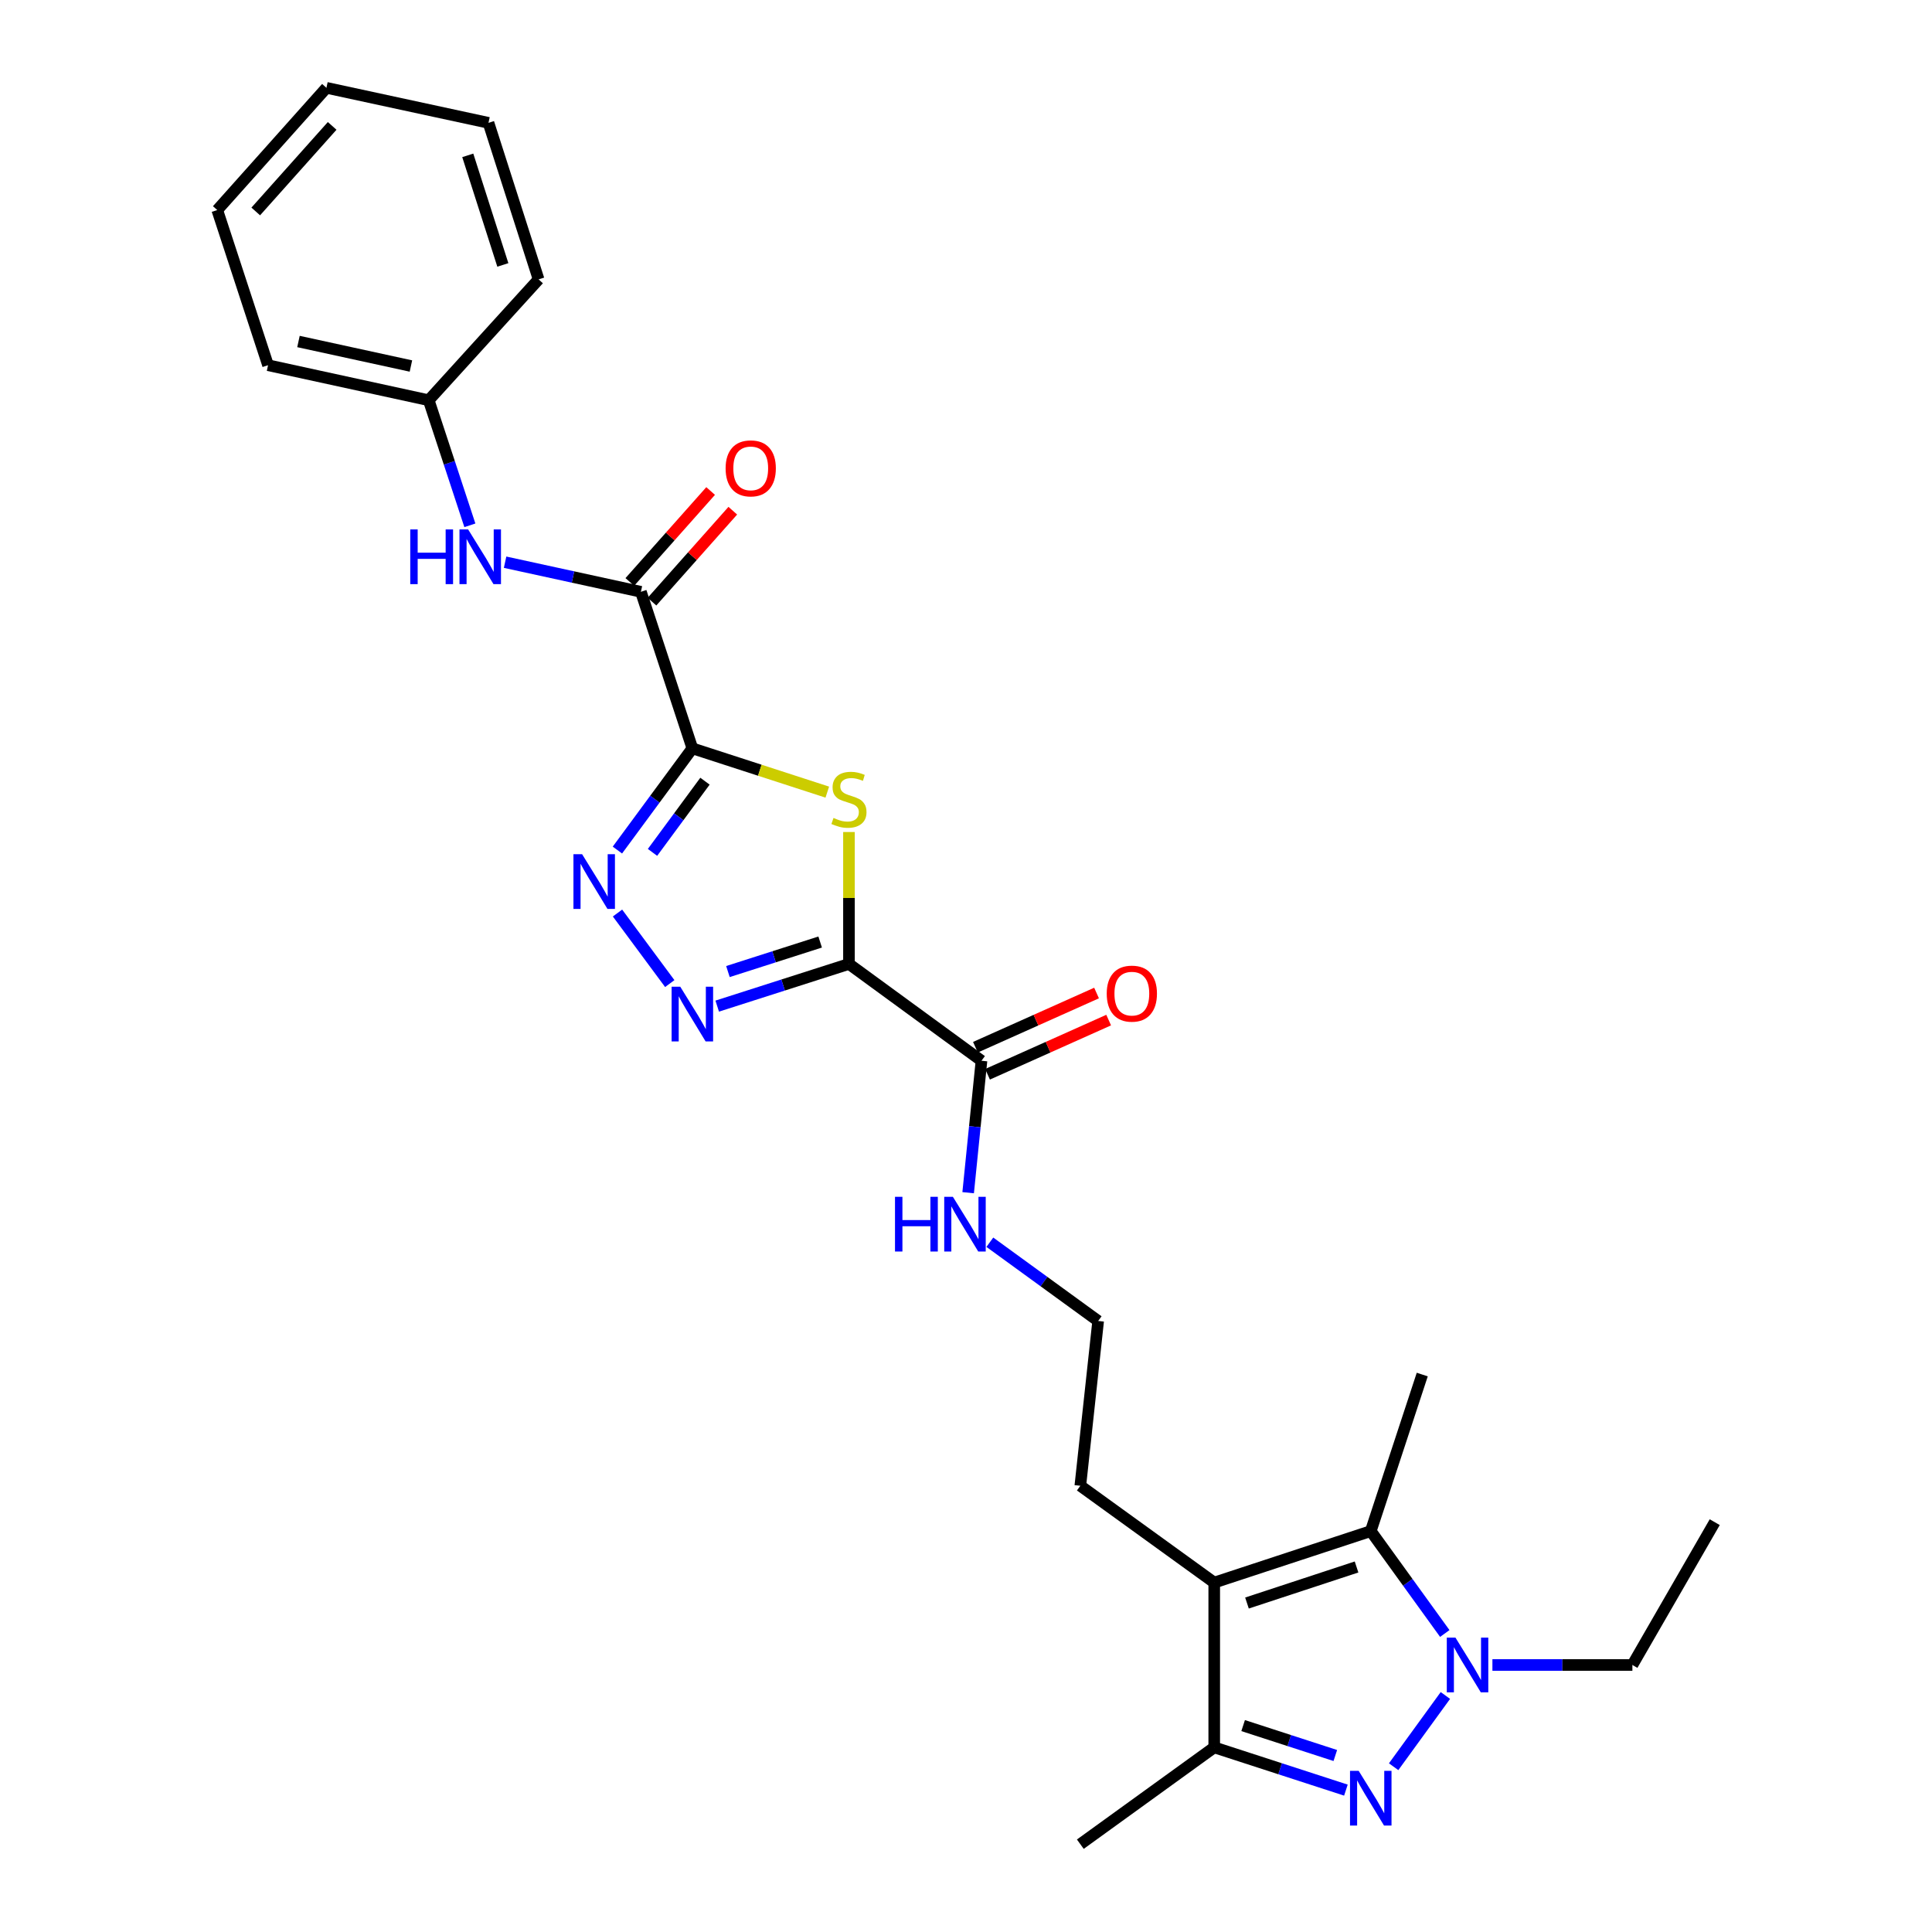 <?xml version='1.0' encoding='iso-8859-1'?>
<svg version='1.1' baseProfile='full'
              xmlns='http://www.w3.org/2000/svg'
                      xmlns:rdkit='http://www.rdkit.org/xml'
                      xmlns:xlink='http://www.w3.org/1999/xlink'
                  xml:space='preserve'
width='1000px' height='1000px' viewBox='0 0 1000 1000'>
<!-- END OF HEADER -->
<rect style='opacity:1.0;fill:#FFFFFF;stroke:none' width='1000' height='1000' x='0' y='0'> </rect>
<path class='bond-1' d='M 358.363,387.34 L 393.286,398.671' style='fill:none;fill-rule:evenodd;stroke:#000000;stroke-width:6px;stroke-linecap:butt;stroke-linejoin:miter;stroke-opacity:1' />
<path class='bond-1' d='M 393.286,398.671 L 428.21,410.003' style='fill:none;fill-rule:evenodd;stroke:#CCCC00;stroke-width:6px;stroke-linecap:butt;stroke-linejoin:miter;stroke-opacity:1' />
<path class='bond-4' d='M 358.363,387.34 L 338.964,413.665' style='fill:none;fill-rule:evenodd;stroke:#000000;stroke-width:6px;stroke-linecap:butt;stroke-linejoin:miter;stroke-opacity:1' />
<path class='bond-4' d='M 338.964,413.665 L 319.565,439.99' style='fill:none;fill-rule:evenodd;stroke:#0000FF;stroke-width:6px;stroke-linecap:butt;stroke-linejoin:miter;stroke-opacity:1' />
<path class='bond-4' d='M 364.897,404.341 L 351.317,422.768' style='fill:none;fill-rule:evenodd;stroke:#000000;stroke-width:6px;stroke-linecap:butt;stroke-linejoin:miter;stroke-opacity:1' />
<path class='bond-4' d='M 351.317,422.768 L 337.738,441.196' style='fill:none;fill-rule:evenodd;stroke:#0000FF;stroke-width:6px;stroke-linecap:butt;stroke-linejoin:miter;stroke-opacity:1' />
<path class='bond-9' d='M 358.363,387.34 L 331.73,306.316' style='fill:none;fill-rule:evenodd;stroke:#000000;stroke-width:6px;stroke-linecap:butt;stroke-linejoin:miter;stroke-opacity:1' />
<path class='bond-0' d='M 439.42,498.934 L 439.42,464.793' style='fill:none;fill-rule:evenodd;stroke:#000000;stroke-width:6px;stroke-linecap:butt;stroke-linejoin:miter;stroke-opacity:1' />
<path class='bond-0' d='M 439.42,464.793 L 439.42,430.652' style='fill:none;fill-rule:evenodd;stroke:#CCCC00;stroke-width:6px;stroke-linecap:butt;stroke-linejoin:miter;stroke-opacity:1' />
<path class='bond-10' d='M 439.42,498.934 L 508.014,549.045' style='fill:none;fill-rule:evenodd;stroke:#000000;stroke-width:6px;stroke-linecap:butt;stroke-linejoin:miter;stroke-opacity:1' />
<path class='bond-27' d='M 439.42,498.934 L 405.325,509.85' style='fill:none;fill-rule:evenodd;stroke:#000000;stroke-width:6px;stroke-linecap:butt;stroke-linejoin:miter;stroke-opacity:1' />
<path class='bond-27' d='M 405.325,509.85 L 371.23,520.765' style='fill:none;fill-rule:evenodd;stroke:#0000FF;stroke-width:6px;stroke-linecap:butt;stroke-linejoin:miter;stroke-opacity:1' />
<path class='bond-27' d='M 424.513,487.594 L 400.646,495.235' style='fill:none;fill-rule:evenodd;stroke:#000000;stroke-width:6px;stroke-linecap:butt;stroke-linejoin:miter;stroke-opacity:1' />
<path class='bond-27' d='M 400.646,495.235 L 376.78,502.876' style='fill:none;fill-rule:evenodd;stroke:#0000FF;stroke-width:6px;stroke-linecap:butt;stroke-linejoin:miter;stroke-opacity:1' />
<path class='bond-2' d='M 696.637,926.564 L 662.56,915.499' style='fill:none;fill-rule:evenodd;stroke:#0000FF;stroke-width:6px;stroke-linecap:butt;stroke-linejoin:miter;stroke-opacity:1' />
<path class='bond-2' d='M 662.56,915.499 L 628.483,904.434' style='fill:none;fill-rule:evenodd;stroke:#000000;stroke-width:6px;stroke-linecap:butt;stroke-linejoin:miter;stroke-opacity:1' />
<path class='bond-2' d='M 691.153,908.65 L 667.299,900.904' style='fill:none;fill-rule:evenodd;stroke:#0000FF;stroke-width:6px;stroke-linecap:butt;stroke-linejoin:miter;stroke-opacity:1' />
<path class='bond-2' d='M 667.299,900.904 L 643.445,893.159' style='fill:none;fill-rule:evenodd;stroke:#000000;stroke-width:6px;stroke-linecap:butt;stroke-linejoin:miter;stroke-opacity:1' />
<path class='bond-29' d='M 721.342,914.452 L 748.131,877.579' style='fill:none;fill-rule:evenodd;stroke:#0000FF;stroke-width:6px;stroke-linecap:butt;stroke-linejoin:miter;stroke-opacity:1' />
<path class='bond-3' d='M 747.819,845.494 L 728.663,818.992' style='fill:none;fill-rule:evenodd;stroke:#0000FF;stroke-width:6px;stroke-linecap:butt;stroke-linejoin:miter;stroke-opacity:1' />
<path class='bond-3' d='M 728.663,818.992 L 709.506,792.49' style='fill:none;fill-rule:evenodd;stroke:#000000;stroke-width:6px;stroke-linecap:butt;stroke-linejoin:miter;stroke-opacity:1' />
<path class='bond-17' d='M 772.473,861.792 L 808.697,861.792' style='fill:none;fill-rule:evenodd;stroke:#0000FF;stroke-width:6px;stroke-linecap:butt;stroke-linejoin:miter;stroke-opacity:1' />
<path class='bond-17' d='M 808.697,861.792 L 844.92,861.792' style='fill:none;fill-rule:evenodd;stroke:#000000;stroke-width:6px;stroke-linecap:butt;stroke-linejoin:miter;stroke-opacity:1' />
<path class='bond-5' d='M 319.622,472.585 L 346.669,509.098' style='fill:none;fill-rule:evenodd;stroke:#0000FF;stroke-width:6px;stroke-linecap:butt;stroke-linejoin:miter;stroke-opacity:1' />
<path class='bond-6' d='M 628.483,819.149 L 559.173,769.038' style='fill:none;fill-rule:evenodd;stroke:#000000;stroke-width:6px;stroke-linecap:butt;stroke-linejoin:miter;stroke-opacity:1' />
<path class='bond-7' d='M 628.483,819.149 L 709.506,792.49' style='fill:none;fill-rule:evenodd;stroke:#000000;stroke-width:6px;stroke-linecap:butt;stroke-linejoin:miter;stroke-opacity:1' />
<path class='bond-7' d='M 645.432,829.726 L 702.149,811.066' style='fill:none;fill-rule:evenodd;stroke:#000000;stroke-width:6px;stroke-linecap:butt;stroke-linejoin:miter;stroke-opacity:1' />
<path class='bond-8' d='M 628.483,819.149 L 628.483,904.434' style='fill:none;fill-rule:evenodd;stroke:#000000;stroke-width:6px;stroke-linecap:butt;stroke-linejoin:miter;stroke-opacity:1' />
<path class='bond-18' d='M 709.506,792.49 L 736.156,711.467' style='fill:none;fill-rule:evenodd;stroke:#000000;stroke-width:6px;stroke-linecap:butt;stroke-linejoin:miter;stroke-opacity:1' />
<path class='bond-20' d='M 628.483,904.434 L 559.173,954.545' style='fill:none;fill-rule:evenodd;stroke:#000000;stroke-width:6px;stroke-linecap:butt;stroke-linejoin:miter;stroke-opacity:1' />
<path class='bond-11' d='M 331.73,306.316 L 296.582,298.656' style='fill:none;fill-rule:evenodd;stroke:#000000;stroke-width:6px;stroke-linecap:butt;stroke-linejoin:miter;stroke-opacity:1' />
<path class='bond-11' d='M 296.582,298.656 L 261.435,290.996' style='fill:none;fill-rule:evenodd;stroke:#0000FF;stroke-width:6px;stroke-linecap:butt;stroke-linejoin:miter;stroke-opacity:1' />
<path class='bond-12' d='M 337.465,311.413 L 358.38,287.876' style='fill:none;fill-rule:evenodd;stroke:#000000;stroke-width:6px;stroke-linecap:butt;stroke-linejoin:miter;stroke-opacity:1' />
<path class='bond-12' d='M 358.38,287.876 L 379.295,264.34' style='fill:none;fill-rule:evenodd;stroke:#FF0000;stroke-width:6px;stroke-linecap:butt;stroke-linejoin:miter;stroke-opacity:1' />
<path class='bond-12' d='M 325.995,301.22 L 346.909,277.683' style='fill:none;fill-rule:evenodd;stroke:#000000;stroke-width:6px;stroke-linecap:butt;stroke-linejoin:miter;stroke-opacity:1' />
<path class='bond-12' d='M 346.909,277.683 L 367.824,254.147' style='fill:none;fill-rule:evenodd;stroke:#FF0000;stroke-width:6px;stroke-linecap:butt;stroke-linejoin:miter;stroke-opacity:1' />
<path class='bond-13' d='M 511.148,556.049 L 542.495,542.022' style='fill:none;fill-rule:evenodd;stroke:#000000;stroke-width:6px;stroke-linecap:butt;stroke-linejoin:miter;stroke-opacity:1' />
<path class='bond-13' d='M 542.495,542.022 L 573.842,527.994' style='fill:none;fill-rule:evenodd;stroke:#FF0000;stroke-width:6px;stroke-linecap:butt;stroke-linejoin:miter;stroke-opacity:1' />
<path class='bond-13' d='M 504.88,542.042 L 536.227,528.015' style='fill:none;fill-rule:evenodd;stroke:#000000;stroke-width:6px;stroke-linecap:butt;stroke-linejoin:miter;stroke-opacity:1' />
<path class='bond-13' d='M 536.227,528.015 L 567.575,513.988' style='fill:none;fill-rule:evenodd;stroke:#FF0000;stroke-width:6px;stroke-linecap:butt;stroke-linejoin:miter;stroke-opacity:1' />
<path class='bond-14' d='M 508.014,549.045 L 504.565,583.192' style='fill:none;fill-rule:evenodd;stroke:#000000;stroke-width:6px;stroke-linecap:butt;stroke-linejoin:miter;stroke-opacity:1' />
<path class='bond-14' d='M 504.565,583.192 L 501.116,617.338' style='fill:none;fill-rule:evenodd;stroke:#0000FF;stroke-width:6px;stroke-linecap:butt;stroke-linejoin:miter;stroke-opacity:1' />
<path class='bond-16' d='M 243.205,271.899 L 232.553,239.53' style='fill:none;fill-rule:evenodd;stroke:#0000FF;stroke-width:6px;stroke-linecap:butt;stroke-linejoin:miter;stroke-opacity:1' />
<path class='bond-16' d='M 232.553,239.53 L 221.9,207.16' style='fill:none;fill-rule:evenodd;stroke:#000000;stroke-width:6px;stroke-linecap:butt;stroke-linejoin:miter;stroke-opacity:1' />
<path class='bond-19' d='M 512.342,642.98 L 540.374,663.357' style='fill:none;fill-rule:evenodd;stroke:#0000FF;stroke-width:6px;stroke-linecap:butt;stroke-linejoin:miter;stroke-opacity:1' />
<path class='bond-19' d='M 540.374,663.357 L 568.406,683.735' style='fill:none;fill-rule:evenodd;stroke:#000000;stroke-width:6px;stroke-linecap:butt;stroke-linejoin:miter;stroke-opacity:1' />
<path class='bond-15' d='M 559.173,769.038 L 568.406,683.735' style='fill:none;fill-rule:evenodd;stroke:#000000;stroke-width:6px;stroke-linecap:butt;stroke-linejoin:miter;stroke-opacity:1' />
<path class='bond-21' d='M 221.9,207.16 L 138.746,189.036' style='fill:none;fill-rule:evenodd;stroke:#000000;stroke-width:6px;stroke-linecap:butt;stroke-linejoin:miter;stroke-opacity:1' />
<path class='bond-21' d='M 212.695,189.448 L 154.487,176.761' style='fill:none;fill-rule:evenodd;stroke:#000000;stroke-width:6px;stroke-linecap:butt;stroke-linejoin:miter;stroke-opacity:1' />
<path class='bond-22' d='M 221.9,207.16 L 278.78,144.602' style='fill:none;fill-rule:evenodd;stroke:#000000;stroke-width:6px;stroke-linecap:butt;stroke-linejoin:miter;stroke-opacity:1' />
<path class='bond-23' d='M 844.92,861.792 L 887.546,787.87' style='fill:none;fill-rule:evenodd;stroke:#000000;stroke-width:6px;stroke-linecap:butt;stroke-linejoin:miter;stroke-opacity:1' />
<path class='bond-24' d='M 138.746,189.036 L 112.454,108.72' style='fill:none;fill-rule:evenodd;stroke:#000000;stroke-width:6px;stroke-linecap:butt;stroke-linejoin:miter;stroke-opacity:1' />
<path class='bond-25' d='M 278.78,144.602 L 252.838,63.579' style='fill:none;fill-rule:evenodd;stroke:#000000;stroke-width:6px;stroke-linecap:butt;stroke-linejoin:miter;stroke-opacity:1' />
<path class='bond-25' d='M 260.274,137.128 L 242.115,80.412' style='fill:none;fill-rule:evenodd;stroke:#000000;stroke-width:6px;stroke-linecap:butt;stroke-linejoin:miter;stroke-opacity:1' />
<path class='bond-28' d='M 112.454,108.72 L 168.959,45.455' style='fill:none;fill-rule:evenodd;stroke:#000000;stroke-width:6px;stroke-linecap:butt;stroke-linejoin:miter;stroke-opacity:1' />
<path class='bond-28' d='M 132.375,109.452 L 171.928,65.166' style='fill:none;fill-rule:evenodd;stroke:#000000;stroke-width:6px;stroke-linecap:butt;stroke-linejoin:miter;stroke-opacity:1' />
<path class='bond-26' d='M 252.838,63.579 L 168.959,45.455' style='fill:none;fill-rule:evenodd;stroke:#000000;stroke-width:6px;stroke-linecap:butt;stroke-linejoin:miter;stroke-opacity:1' />
<path  class='atom-2' d='M 431.42 423.36
Q 431.74 423.48, 433.06 424.04
Q 434.38 424.6, 435.82 424.96
Q 437.3 425.28, 438.74 425.28
Q 441.42 425.28, 442.98 424
Q 444.54 422.68, 444.54 420.4
Q 444.54 418.84, 443.74 417.88
Q 442.98 416.92, 441.78 416.4
Q 440.58 415.88, 438.58 415.28
Q 436.06 414.52, 434.54 413.8
Q 433.06 413.08, 431.98 411.56
Q 430.94 410.04, 430.94 407.48
Q 430.94 403.92, 433.34 401.72
Q 435.78 399.52, 440.58 399.52
Q 443.86 399.52, 447.58 401.08
L 446.66 404.16
Q 443.26 402.76, 440.7 402.76
Q 437.94 402.76, 436.42 403.92
Q 434.9 405.04, 434.94 407
Q 434.94 408.52, 435.7 409.44
Q 436.5 410.36, 437.62 410.88
Q 438.78 411.4, 440.7 412
Q 443.26 412.8, 444.78 413.6
Q 446.3 414.4, 447.38 416.04
Q 448.5 417.64, 448.5 420.4
Q 448.5 424.32, 445.86 426.44
Q 443.26 428.52, 438.9 428.52
Q 436.38 428.52, 434.46 427.96
Q 432.58 427.44, 430.34 426.52
L 431.42 423.36
' fill='#CCCC00'/>
<path  class='atom-3' d='M 703.246 916.583
L 712.526 931.583
Q 713.446 933.063, 714.926 935.743
Q 716.406 938.423, 716.486 938.583
L 716.486 916.583
L 720.246 916.583
L 720.246 944.903
L 716.366 944.903
L 706.406 928.503
Q 705.246 926.583, 704.006 924.383
Q 702.806 922.183, 702.446 921.503
L 702.446 944.903
L 698.766 944.903
L 698.766 916.583
L 703.246 916.583
' fill='#0000FF'/>
<path  class='atom-4' d='M 753.34 847.632
L 762.62 862.632
Q 763.54 864.112, 765.02 866.792
Q 766.5 869.472, 766.58 869.632
L 766.58 847.632
L 770.34 847.632
L 770.34 875.952
L 766.46 875.952
L 756.5 859.552
Q 755.34 857.632, 754.1 855.432
Q 752.9 853.232, 752.54 852.552
L 752.54 875.952
L 748.86 875.952
L 748.86 847.632
L 753.34 847.632
' fill='#0000FF'/>
<path  class='atom-5' d='M 301.293 442.131
L 310.573 457.131
Q 311.493 458.611, 312.973 461.291
Q 314.453 463.971, 314.533 464.131
L 314.533 442.131
L 318.293 442.131
L 318.293 470.451
L 314.413 470.451
L 304.453 454.051
Q 303.293 452.131, 302.053 449.931
Q 300.853 447.731, 300.493 447.051
L 300.493 470.451
L 296.813 470.451
L 296.813 442.131
L 301.293 442.131
' fill='#0000FF'/>
<path  class='atom-6' d='M 352.103 510.725
L 361.383 525.725
Q 362.303 527.205, 363.783 529.885
Q 365.263 532.565, 365.343 532.725
L 365.343 510.725
L 369.103 510.725
L 369.103 539.045
L 365.223 539.045
L 355.263 522.645
Q 354.103 520.725, 352.863 518.525
Q 351.663 516.325, 351.303 515.645
L 351.303 539.045
L 347.623 539.045
L 347.623 510.725
L 352.103 510.725
' fill='#0000FF'/>
<path  class='atom-12' d='M 212.347 274.032
L 216.187 274.032
L 216.187 286.072
L 230.667 286.072
L 230.667 274.032
L 234.507 274.032
L 234.507 302.352
L 230.667 302.352
L 230.667 289.272
L 216.187 289.272
L 216.187 302.352
L 212.347 302.352
L 212.347 274.032
' fill='#0000FF'/>
<path  class='atom-12' d='M 242.307 274.032
L 251.587 289.032
Q 252.507 290.512, 253.987 293.192
Q 255.467 295.872, 255.547 296.032
L 255.547 274.032
L 259.307 274.032
L 259.307 302.352
L 255.427 302.352
L 245.467 285.952
Q 244.307 284.032, 243.067 281.832
Q 241.867 279.632, 241.507 278.952
L 241.507 302.352
L 237.827 302.352
L 237.827 274.032
L 242.307 274.032
' fill='#0000FF'/>
<path  class='atom-13' d='M 375.576 242.424
Q 375.576 235.624, 378.936 231.824
Q 382.296 228.024, 388.576 228.024
Q 394.856 228.024, 398.216 231.824
Q 401.576 235.624, 401.576 242.424
Q 401.576 249.304, 398.176 253.224
Q 394.776 257.104, 388.576 257.104
Q 382.336 257.104, 378.936 253.224
Q 375.576 249.344, 375.576 242.424
M 388.576 253.904
Q 392.896 253.904, 395.216 251.024
Q 397.576 248.104, 397.576 242.424
Q 397.576 236.864, 395.216 234.064
Q 392.896 231.224, 388.576 231.224
Q 384.256 231.224, 381.896 234.024
Q 379.576 236.824, 379.576 242.424
Q 379.576 248.144, 381.896 251.024
Q 384.256 253.904, 388.576 253.904
' fill='#FF0000'/>
<path  class='atom-14' d='M 572.84 514.3
Q 572.84 507.5, 576.2 503.7
Q 579.56 499.9, 585.84 499.9
Q 592.12 499.9, 595.48 503.7
Q 598.84 507.5, 598.84 514.3
Q 598.84 521.18, 595.44 525.1
Q 592.04 528.98, 585.84 528.98
Q 579.6 528.98, 576.2 525.1
Q 572.84 521.22, 572.84 514.3
M 585.84 525.78
Q 590.16 525.78, 592.48 522.9
Q 594.84 519.98, 594.84 514.3
Q 594.84 508.74, 592.48 505.94
Q 590.16 503.1, 585.84 503.1
Q 581.52 503.1, 579.16 505.9
Q 576.84 508.7, 576.84 514.3
Q 576.84 520.02, 579.16 522.9
Q 581.52 525.78, 585.84 525.78
' fill='#FF0000'/>
<path  class='atom-15' d='M 463.251 619.464
L 467.091 619.464
L 467.091 631.504
L 481.571 631.504
L 481.571 619.464
L 485.411 619.464
L 485.411 647.784
L 481.571 647.784
L 481.571 634.704
L 467.091 634.704
L 467.091 647.784
L 463.251 647.784
L 463.251 619.464
' fill='#0000FF'/>
<path  class='atom-15' d='M 493.211 619.464
L 502.491 634.464
Q 503.411 635.944, 504.891 638.624
Q 506.371 641.304, 506.451 641.464
L 506.451 619.464
L 510.211 619.464
L 510.211 647.784
L 506.331 647.784
L 496.371 631.384
Q 495.211 629.464, 493.971 627.264
Q 492.771 625.064, 492.411 624.384
L 492.411 647.784
L 488.731 647.784
L 488.731 619.464
L 493.211 619.464
' fill='#0000FF'/>
</svg>
